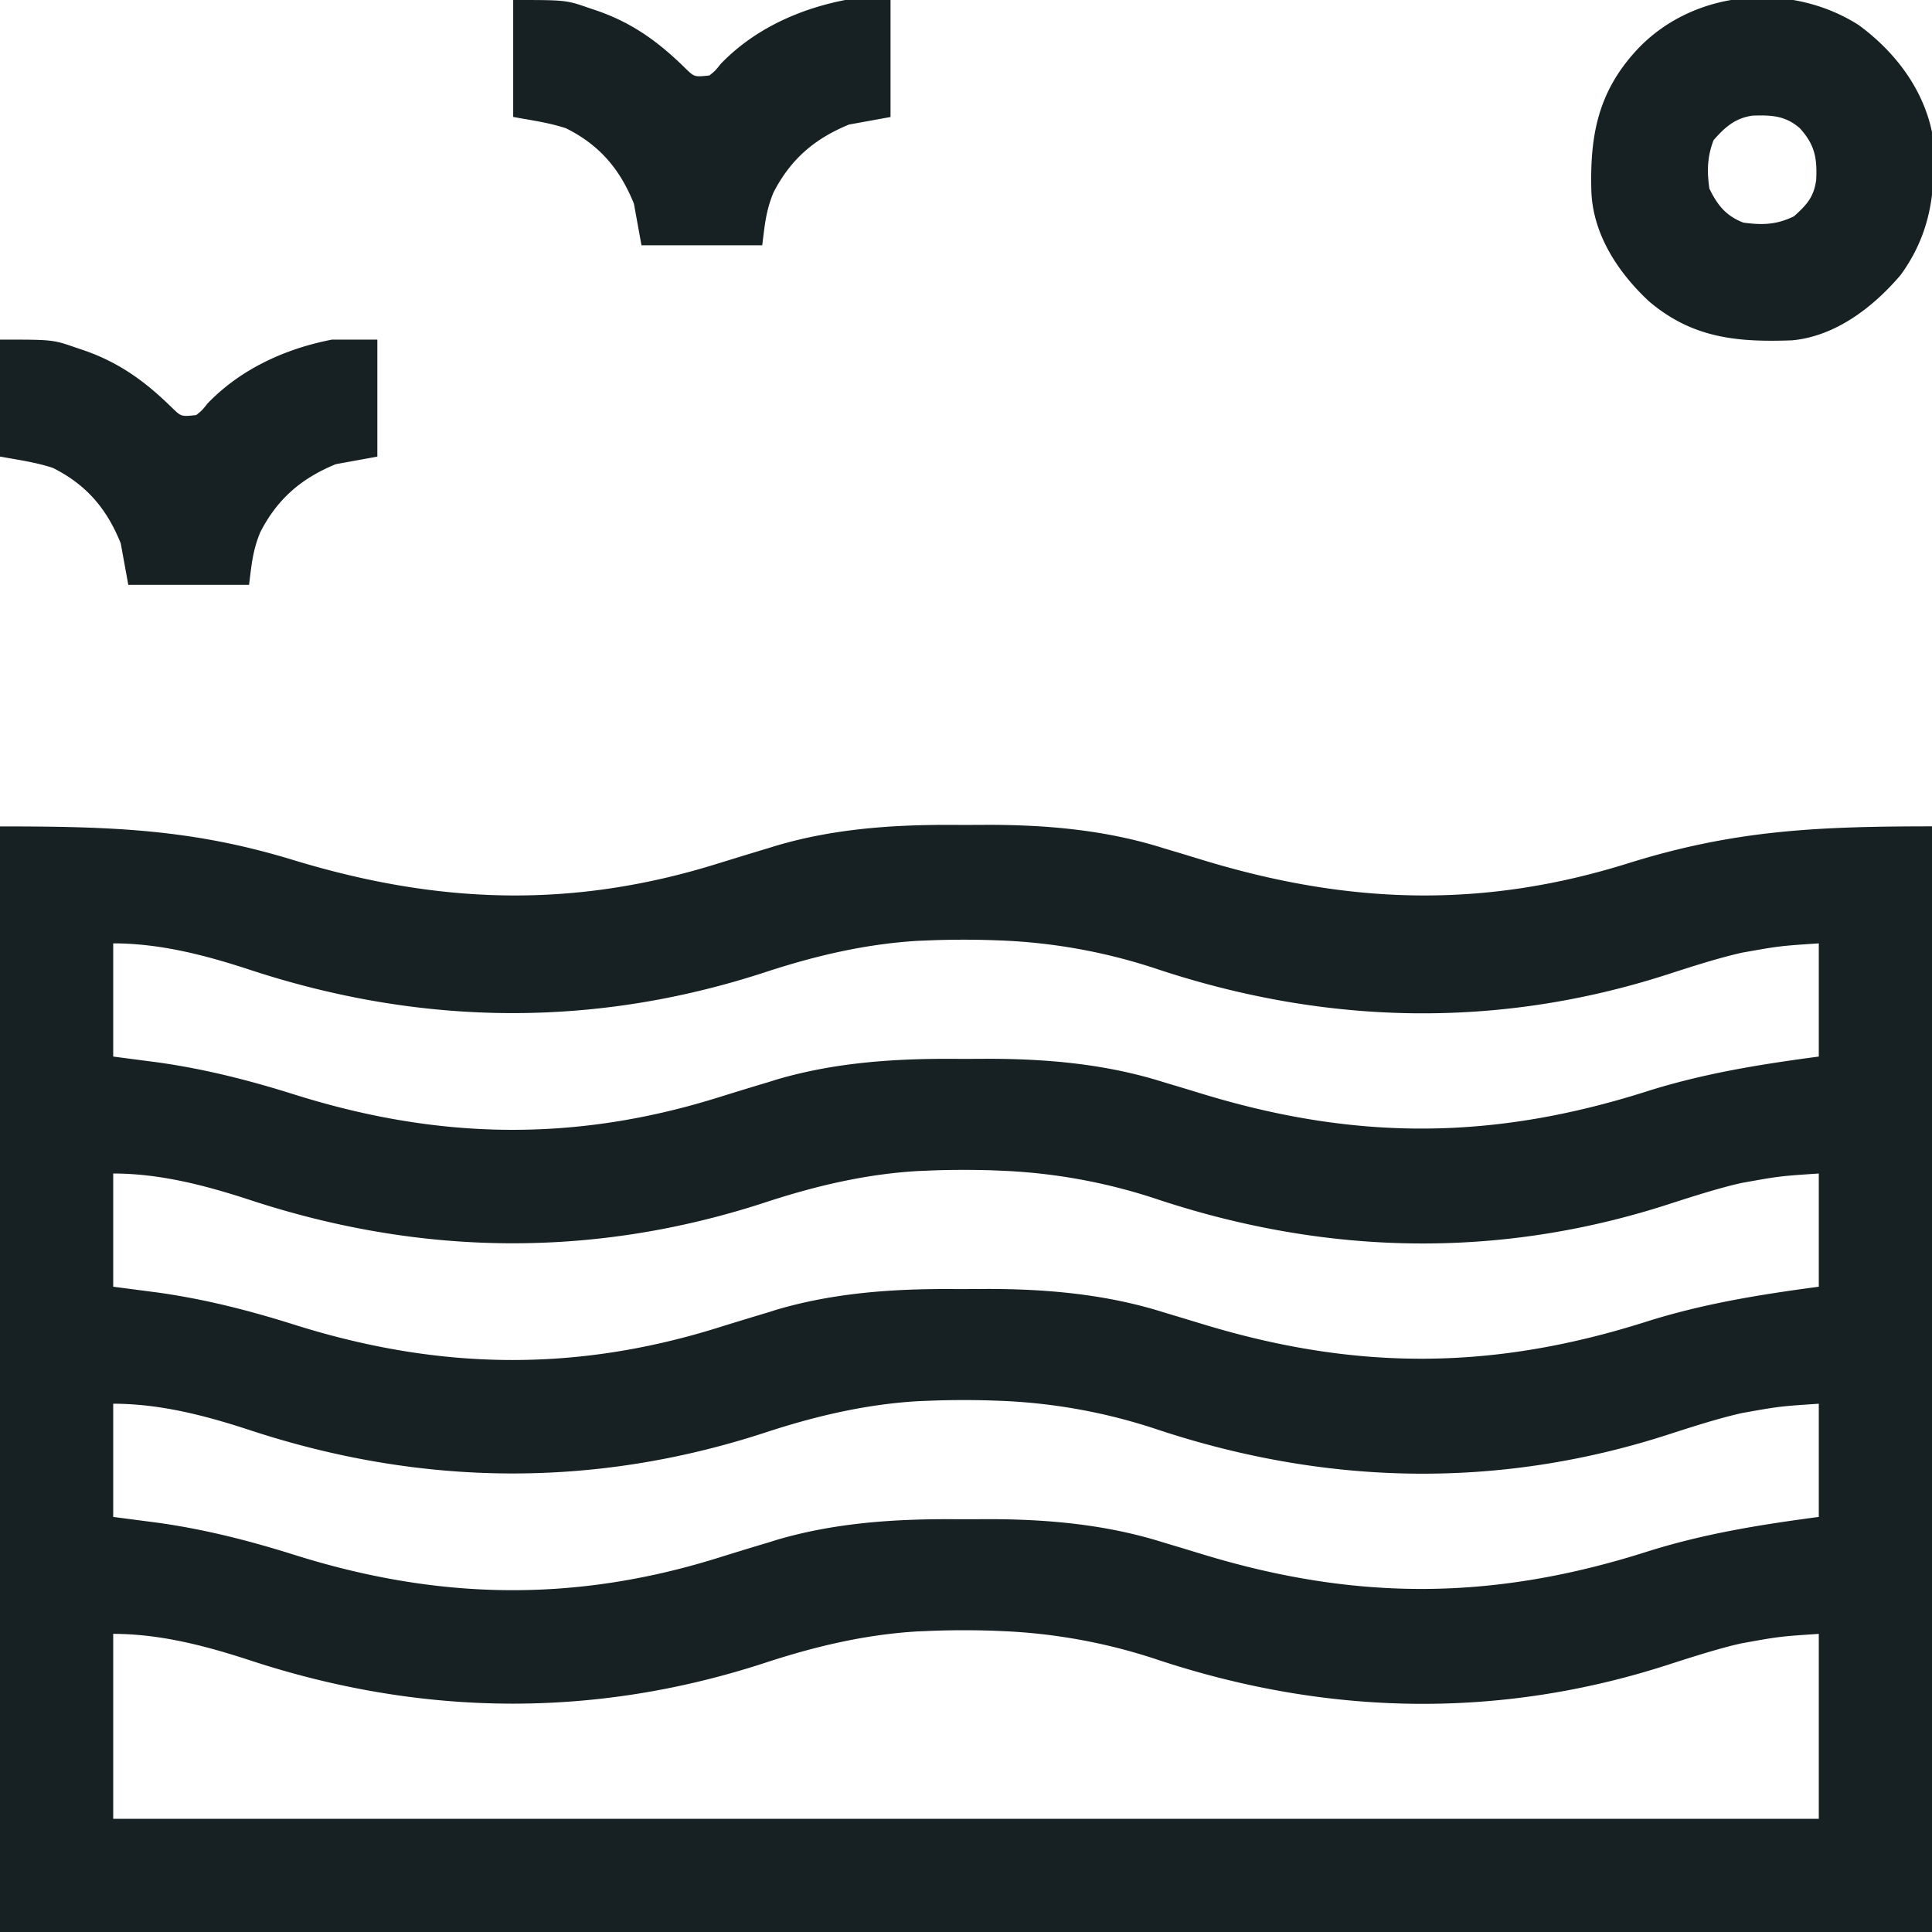 <svg xmlns="http://www.w3.org/2000/svg" width="32" height="32" fill="none"><g fill="#172023" clip-path="url(#a)"><path d="M0 13.688c1.871 0 3.189.045 4.875.562 2.404.73 4.623.802 7.025.05.273-.084.545-.168.819-.25l.143-.044c.966-.285 1.962-.35 2.964-.343.174.001.348 0 .523-.001.987-.001 1.97.086 2.917.385l.16.048c.17.05.34.103.512.155 2.404.73 4.623.802 7.025.05 1.748-.546 3.095-.613 5.037-.613V32H0V13.687Zm15.332 1.89-.128.005c-.875.052-1.71.25-2.54.523-2.836.925-5.7.887-8.53-.045-.732-.24-1.483-.436-2.259-.436V17.5l.75.098c.778.11 1.51.297 2.259.533 2.38.748 4.637.789 7.016.045.273-.085.545-.169.819-.25l.143-.045c.966-.285 1.962-.35 2.964-.343.174.001.348 0 .523-.001.987-.001 1.97.086 2.917.385l.16.048c.17.05.34.103.512.155 2.551.774 4.813.756 7.343-.05.94-.297 1.866-.445 2.844-.575v-1.875c-.655.044-.655.044-1.281.156l-.13.031c-.375.094-.741.213-1.109.332-2.797.898-5.628.833-8.408-.083a9.352 9.352 0 0 0-2.6-.483l-.164-.006c-.367-.012-.734-.01-1.101.006Zm0 3.813-.128.005c-.875.051-1.71.25-2.54.523-2.836.925-5.7.886-8.53-.046-.732-.239-1.483-.436-2.259-.436v1.875l.75.098c.778.11 1.51.297 2.259.534 2.38.748 4.637.788 7.016.044.273-.085.545-.168.819-.25l.143-.045c.966-.285 1.962-.35 2.964-.342.174 0 .348 0 .523-.002.987 0 1.97.087 2.917.385l.16.048.512.155c2.551.774 4.813.756 7.343-.05.94-.296 1.866-.444 2.844-.575v-1.875c-.655.044-.655.044-1.281.157l-.13.03c-.375.095-.741.213-1.109.332-2.797.898-5.628.833-8.408-.083a9.352 9.352 0 0 0-2.6-.482l-.164-.007c-.367-.011-.734-.01-1.101.007Zm0 3.812-.128.005c-.875.052-1.71.25-2.54.523-2.836.925-5.7.887-8.53-.045-.732-.24-1.483-.436-2.259-.436v1.875l.75.098c.778.11 1.51.297 2.259.533 2.38.748 4.637.789 7.016.045.273-.085.545-.169.819-.25l.143-.045c.966-.285 1.962-.35 2.964-.343.174.001.348 0 .523-.001.987-.001 1.97.086 2.917.385l.16.048c.17.05.34.103.512.155 2.551.774 4.813.756 7.343-.05.94-.297 1.866-.445 2.844-.575V23.25c-.655.044-.655.044-1.281.156l-.13.031c-.375.094-.741.213-1.109.332-2.797.898-5.628.833-8.408-.083a9.352 9.352 0 0 0-2.6-.483l-.164-.006c-.367-.012-.734-.01-1.101.006Zm0 3.813-.128.005c-.875.051-1.71.25-2.54.523-2.836.925-5.7.886-8.53-.046-.732-.239-1.483-.436-2.259-.436v3.063h28.25v-3.063c-.655.044-.655.044-1.281.157l-.13.03c-.375.095-.741.213-1.109.332-2.797.898-5.628.833-8.408-.083a9.352 9.352 0 0 0-2.6-.482l-.164-.007c-.367-.011-.734-.01-1.101.007ZM30.786.415c.592.435 1.06 1.04 1.214 1.772.081.876.01 1.644-.523 2.372-.454.531-1.075 1.011-1.795 1.078-.909.033-1.652-.034-2.374-.65-.509-.476-.924-1.104-.95-1.819-.026-.928.111-1.656.767-2.356.939-.991 2.53-1.118 3.661-.397ZM28.383 2.32c-.106.27-.112.52-.07.805.135.275.274.45.562.562.315.043.552.036.84-.105.21-.19.328-.316.367-.603.017-.357-.021-.58-.27-.854-.24-.212-.477-.22-.785-.21-.291.043-.455.191-.644.405ZM0 5.625c.874 0 .874 0 1.258.133l.128.043c.595.206 1.028.523 1.475.964.142.136.142.136.389.11.097-.078.097-.078.184-.188.549-.574 1.293-.913 2.066-1.062h.75v1.938l-.688.125c-.571.235-.965.572-1.25 1.125-.126.304-.144.53-.187.874h-2L2 9c-.23-.573-.569-.972-1.124-1.25C.593 7.656.294 7.616 0 7.562V5.625ZM8.5 0c.874 0 .874 0 1.258.133l.128.043c.595.206 1.028.523 1.475.964.142.136.142.136.389.11.097-.078.097-.078.184-.188C12.483.489 13.227.15 14 0h.75v1.938l-.688.125c-.571.235-.965.572-1.25 1.124-.126.305-.144.53-.187.876h-2l-.125-.688c-.23-.573-.569-.972-1.124-1.25-.283-.094-.582-.134-.876-.188V0Z"/></g><defs><clipPath id="a"><path fill="#fff" d="M0 0h32v32H0z"/></clipPath></defs></svg>